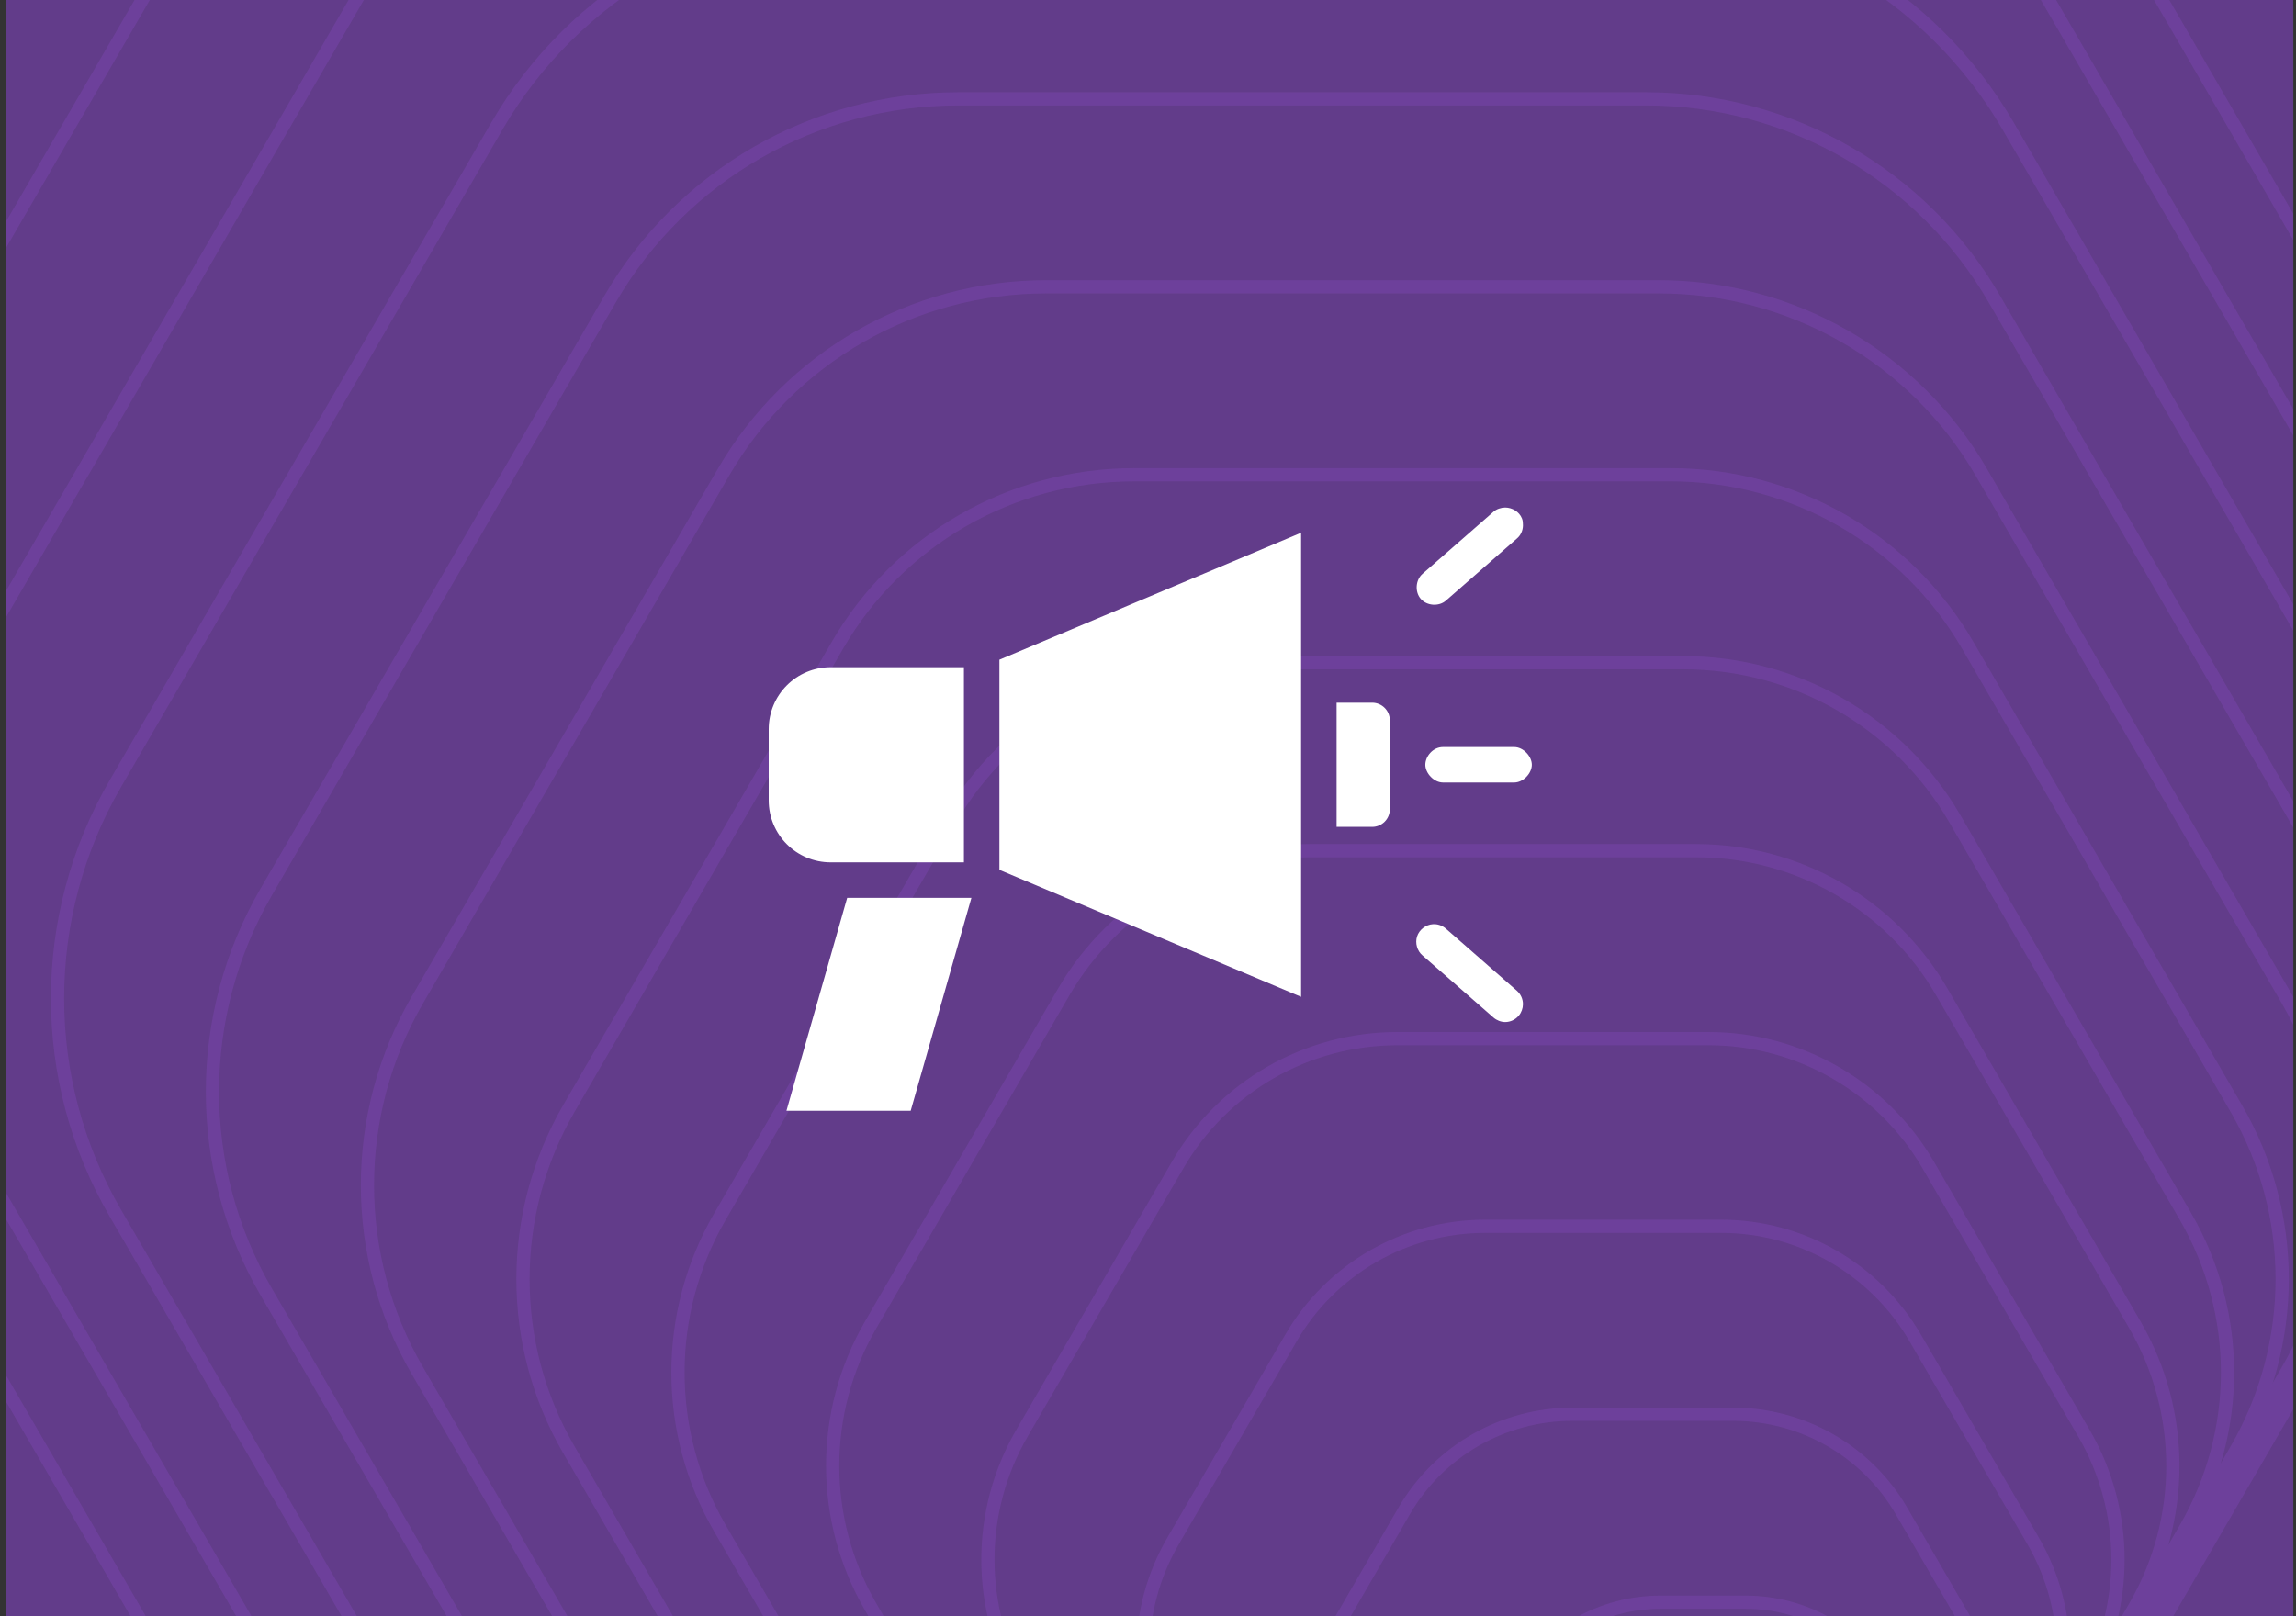 <?xml version="1.0" encoding="UTF-8"?> <svg xmlns="http://www.w3.org/2000/svg" width="348" height="245" viewBox="0 0 348 245" fill="none"><rect x="0" y="0" width="348" height="245" fill="#333333" stroke="none"/><g clip-path="url(#clip0_5981_3738)"><rect width="346.667" height="245" transform="translate(0.921)" fill="#623C8A"></rect><g opacity="0.2"><path d="M243.879 -70.498H105.387C78.795 -70.498 54.23 -56.365 40.957 -33.468L-28.312 85.972C-41.585 108.914 -41.585 137.134 -28.312 160.077L40.911 279.471C54.184 302.413 78.795 316.5 105.341 316.5H243.833C270.425 316.5 294.989 302.368 308.262 279.471L377.485 160.077C390.758 137.134 390.758 108.914 377.485 85.972L308.262 -33.423C294.989 -56.365 270.379 -70.452 243.833 -70.452L243.879 -70.498Z" stroke="#9B51E0" stroke-width="2" stroke-miterlimit="10"></path><path d="M245.768 -42.003H118.706C93.727 -42.003 70.637 -28.742 58.148 -7.176L-5.36 102.399C-17.85 123.919 -17.85 150.487 -5.36 172.007L58.148 281.582C70.637 303.102 93.727 316.409 118.706 316.409H245.768C270.747 316.409 293.837 303.148 306.327 281.582L369.835 172.007C382.324 150.487 382.324 123.919 369.835 102.399L306.327 -7.176C293.837 -28.696 270.747 -42.003 245.768 -42.003Z" stroke="#9B51E0" stroke-width="2" stroke-miterlimit="10"></path><path d="M247.658 -13.508H132.025C108.659 -13.508 87.044 -1.073 75.338 19.07L17.499 118.78C5.793 138.923 5.793 163.793 17.499 183.937L75.338 283.646C87.044 303.79 108.613 316.225 132.025 316.225H247.658C271.024 316.225 292.639 303.79 304.345 283.646L362.184 183.937C373.89 163.793 373.89 138.923 362.184 118.78L304.345 19.07C292.639 -1.073 271.07 -13.508 247.658 -13.508Z" stroke="#9B51E0" stroke-width="2" stroke-miterlimit="10"></path><path d="M249.501 14.987H145.252C123.499 14.987 103.359 26.55 92.483 45.317L40.358 135.207C29.481 153.974 29.481 177.1 40.358 195.867L92.483 285.757C103.359 304.524 123.499 316.087 145.252 316.087H249.501C271.254 316.087 291.394 304.524 302.271 285.757L354.396 195.867C365.272 177.1 365.272 153.974 354.396 135.207L302.271 45.317C291.394 26.55 271.254 14.987 249.501 14.987Z" stroke="#9B51E0" stroke-width="2" stroke-miterlimit="10"></path><path d="M251.391 43.482H158.571C138.385 43.482 119.766 54.173 109.673 71.564L63.263 151.588C53.17 168.978 53.17 190.407 63.263 207.798L109.673 287.822C119.766 305.213 138.385 315.904 158.571 315.904H251.391C271.577 315.904 290.196 305.213 300.289 287.822L346.699 207.798C356.792 190.407 356.792 168.978 346.699 151.588L300.289 71.564C290.196 54.173 271.577 43.482 251.391 43.482Z" stroke="#9B51E0" stroke-width="2" stroke-miterlimit="10"></path><path d="M253.28 71.977H171.891C153.318 71.977 136.173 81.842 126.91 97.856L86.215 168.061C76.951 184.075 76.951 203.806 86.215 219.774L126.91 289.979C136.173 305.993 153.364 315.858 171.891 315.858H253.28C271.854 315.858 288.998 305.993 298.261 289.979L338.956 219.774C348.22 203.76 348.22 184.029 338.956 168.061L298.261 97.856C288.998 81.842 271.808 71.977 253.28 71.977Z" stroke="#9B51E0" stroke-width="2" stroke-miterlimit="10"></path><path d="M255.17 100.471H185.21C168.25 100.471 152.58 109.465 144.1 124.102L109.12 184.442C100.64 199.079 100.64 217.066 109.12 231.704L144.1 292.043C152.58 306.681 168.25 315.674 185.21 315.674H255.17C272.13 315.674 287.8 306.681 296.28 292.043L331.26 231.704C339.74 217.066 339.74 199.079 331.26 184.442L296.28 124.102C287.8 109.465 272.13 100.471 255.17 100.471Z" stroke="#9B51E0" stroke-width="2" stroke-miterlimit="10"></path><path d="M257.06 128.966H198.483C183.136 128.966 168.941 137.134 161.245 150.349L131.979 200.823C124.283 214.084 124.283 230.373 131.979 243.634L161.245 294.108C168.941 307.369 183.09 315.491 198.483 315.491H257.06C272.407 315.491 286.601 307.323 294.298 294.108L323.563 243.634C331.26 230.373 331.26 214.084 323.563 200.823L294.298 150.349C286.601 137.088 272.453 128.966 257.06 128.966Z" stroke="#9B51E0" stroke-width="2" stroke-miterlimit="10"></path><path d="M258.949 157.461H211.802C198.068 157.461 185.348 164.757 178.481 176.641L154.884 217.296C148.017 229.134 148.017 243.772 154.884 255.61L178.481 296.265C185.348 308.103 198.068 315.445 211.802 315.445H258.949C272.683 315.445 285.403 308.149 292.27 296.265L315.867 255.61C322.734 243.772 322.734 229.134 315.867 217.296L292.27 176.641C285.403 164.803 272.683 157.461 258.949 157.461Z" stroke="#9B51E0" stroke-width="2" stroke-miterlimit="10"></path><path d="M260.839 185.91H225.121C212.954 185.91 201.755 192.38 195.672 202.842L177.79 233.631C171.706 244.093 171.706 256.987 177.79 267.495L195.672 298.284C201.755 308.746 212.954 315.216 225.121 315.216H260.839C273.006 315.216 284.205 308.746 290.288 298.284L308.17 267.495C314.254 257.033 314.254 244.139 308.17 233.631L290.288 202.842C284.205 192.38 273.006 185.91 260.839 185.91Z" stroke="#9B51E0" stroke-width="2" stroke-miterlimit="10"></path><path d="M262.682 214.405H238.348C227.794 214.405 218.07 220.003 212.816 229.088L200.649 250.058C195.395 259.143 195.395 270.34 200.649 279.425L212.816 300.395C218.07 309.48 227.84 315.078 238.348 315.078H262.682C273.236 315.078 282.961 309.48 288.214 300.395L300.381 279.425C305.635 270.34 305.635 259.143 300.381 250.058L288.214 229.088C282.961 220.003 273.19 214.405 262.682 214.405Z" stroke="#9B51E0" stroke-width="2" stroke-miterlimit="10"></path><path d="M264.572 242.9H251.667C242.726 242.9 234.477 247.626 230.006 255.335L223.554 266.439C219.084 274.148 219.084 283.646 223.554 291.355L230.006 302.459C234.477 310.168 242.726 314.894 251.667 314.894H264.572C273.513 314.894 281.762 310.168 286.233 302.459L292.685 291.355C297.155 283.646 297.155 274.148 292.685 266.439L286.233 255.335C281.762 247.626 273.513 242.9 264.572 242.9Z" stroke="#9B51E0" stroke-width="2" stroke-miterlimit="10"></path><path d="M266.461 271.395H264.987C257.659 271.395 250.884 275.295 247.243 281.627L246.506 282.912C242.819 289.244 242.819 296.999 246.506 303.331L247.243 304.616C250.93 310.948 257.659 314.849 264.987 314.849H266.461C273.789 314.849 280.564 310.948 284.205 304.616L284.942 303.331C288.629 296.999 288.629 289.244 284.942 282.912L284.205 281.627C280.518 275.295 273.789 271.395 266.461 271.395Z" stroke="#9B51E0" stroke-width="2" stroke-miterlimit="10"></path></g><g clip-path="url(#clip1_5981_3738)"><path d="M228.14 76.942C227.515 76.942 226.826 77.173 226.375 77.572L215.615 86.986C214.549 87.911 214.417 89.724 215.342 90.79C216.267 91.856 218.079 91.988 219.145 91.063L229.905 81.649C230.493 81.16 230.83 80.409 230.83 79.631C230.83 79.274 230.814 78.922 230.677 78.591C230.262 77.546 229.159 76.942 228.14 76.942ZM197.206 80.766L151.479 100.015V131.873L197.206 151.122V80.766ZM125.925 101.15C120.708 101.15 116.511 105.348 116.511 110.564V121.324C116.511 126.541 120.708 130.738 125.925 130.738H146.099V101.15H125.925ZM202.586 106.53V125.359H207.966C209.458 125.359 210.656 124.161 210.656 122.669V109.219C210.656 107.727 209.458 106.53 207.966 106.53H202.586ZM216.035 115.944C216.035 117.21 217.317 118.634 218.725 118.634H229.485C230.908 118.634 232.175 117.21 232.175 115.944C232.175 114.678 230.908 113.254 229.485 113.254H218.725C217.165 113.254 216.035 114.678 216.035 115.944ZM128.405 136.118L119.201 168.396H138.03L147.234 136.118H128.405ZM217.171 140.111C216.104 140.179 215.116 140.941 214.785 141.96C214.454 142.974 214.796 144.177 215.615 144.86L226.375 154.275C226.853 154.69 227.51 154.947 228.14 154.947C228.918 154.947 229.669 154.59 230.178 154.001C230.588 153.529 230.825 152.882 230.83 152.257C230.835 151.474 230.499 150.713 229.905 150.198L219.146 140.783C218.61 140.31 217.885 140.058 217.171 140.111Z" fill="white"></path></g></g><defs><clipPath id="clip0_5981_3738"><rect width="346.667" height="245" fill="white" transform="translate(0.921)"></rect></clipPath><clipPath id="clip1_5981_3738"><rect width="116" height="92.8" fill="white" transform="translate(116.254 76.1)"></rect></clipPath></defs></svg> 